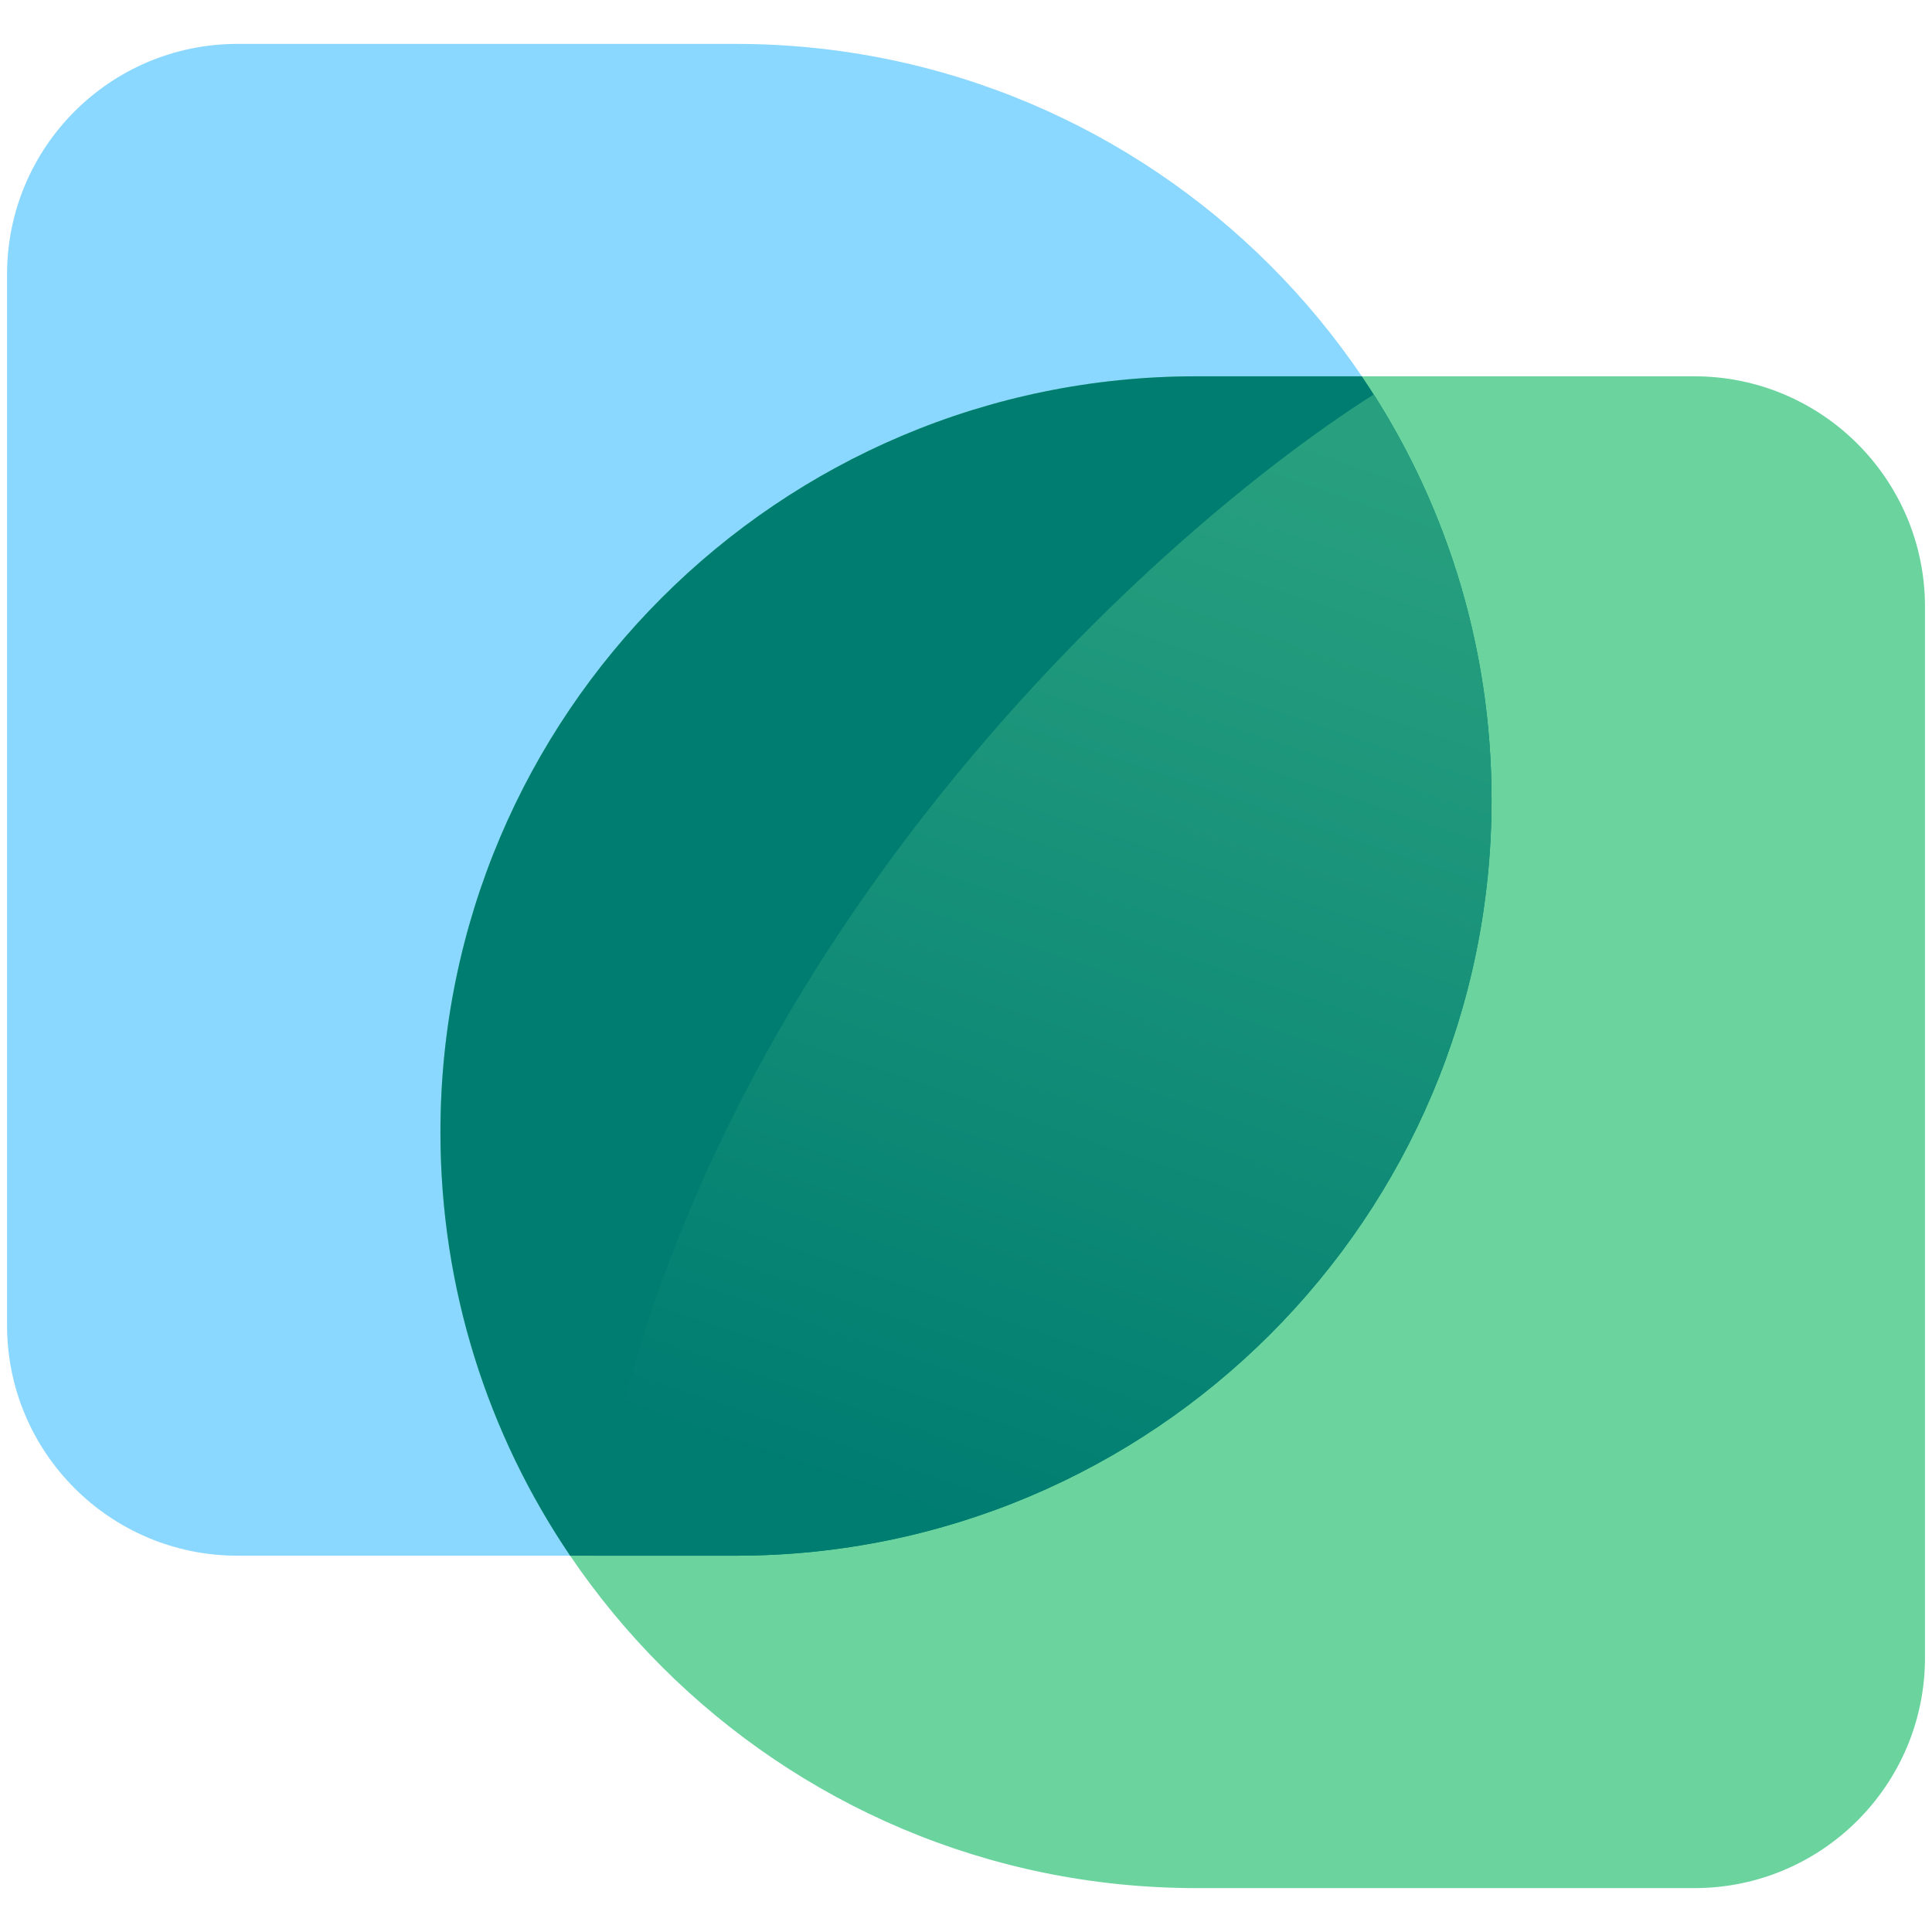 <svg width="40" height="40" viewBox="0 0 40 40" fill="none" xmlns="http://www.w3.org/2000/svg">
<path d="M0.146 5.682C0.146 3.046 2.282 0.909 4.918 0.909H15.231C23.874 0.909 30.881 7.916 30.881 16.559C30.881 25.203 23.874 32.209 15.231 32.209H4.918C2.282 32.209 0.146 30.073 0.146 27.437V5.682Z" fill="#8AD7FF"/>
<path d="M39.855 12.563C39.855 9.928 37.718 7.791 35.082 7.791H24.769C16.126 7.791 9.119 14.797 9.119 23.441C9.119 32.084 16.126 39.091 24.769 39.091H35.082C37.718 39.091 39.855 36.954 39.855 34.318V12.563Z" fill="#6AD39E"/>
<path fill-rule="evenodd" clip-rule="evenodd" d="M28.195 7.791C29.89 10.292 30.881 13.31 30.881 16.559C30.881 25.203 23.874 32.209 15.23 32.209H11.804C10.109 29.708 9.119 26.69 9.119 23.441C9.119 14.797 16.126 7.791 24.769 7.791H28.195Z" fill="#007D71"/>
<path fill-rule="evenodd" clip-rule="evenodd" d="M28.442 8.167C29.986 10.592 30.881 13.471 30.881 16.559C30.881 25.203 23.874 32.209 15.23 32.209H12.273C14.013 20.076 23.633 11.22 28.442 8.167Z" fill="url(#paint0_linear_7_685)"/>
<defs>
<linearGradient id="paint0_linear_7_685" x1="17.15" y1="5.572" x2="9.451" y2="28.135" gradientUnits="userSpaceOnUse">
<stop stop-color="#28A07F"/>
<stop offset="1" stop-color="#007D71"/>
</linearGradient>
</defs>
</svg>
